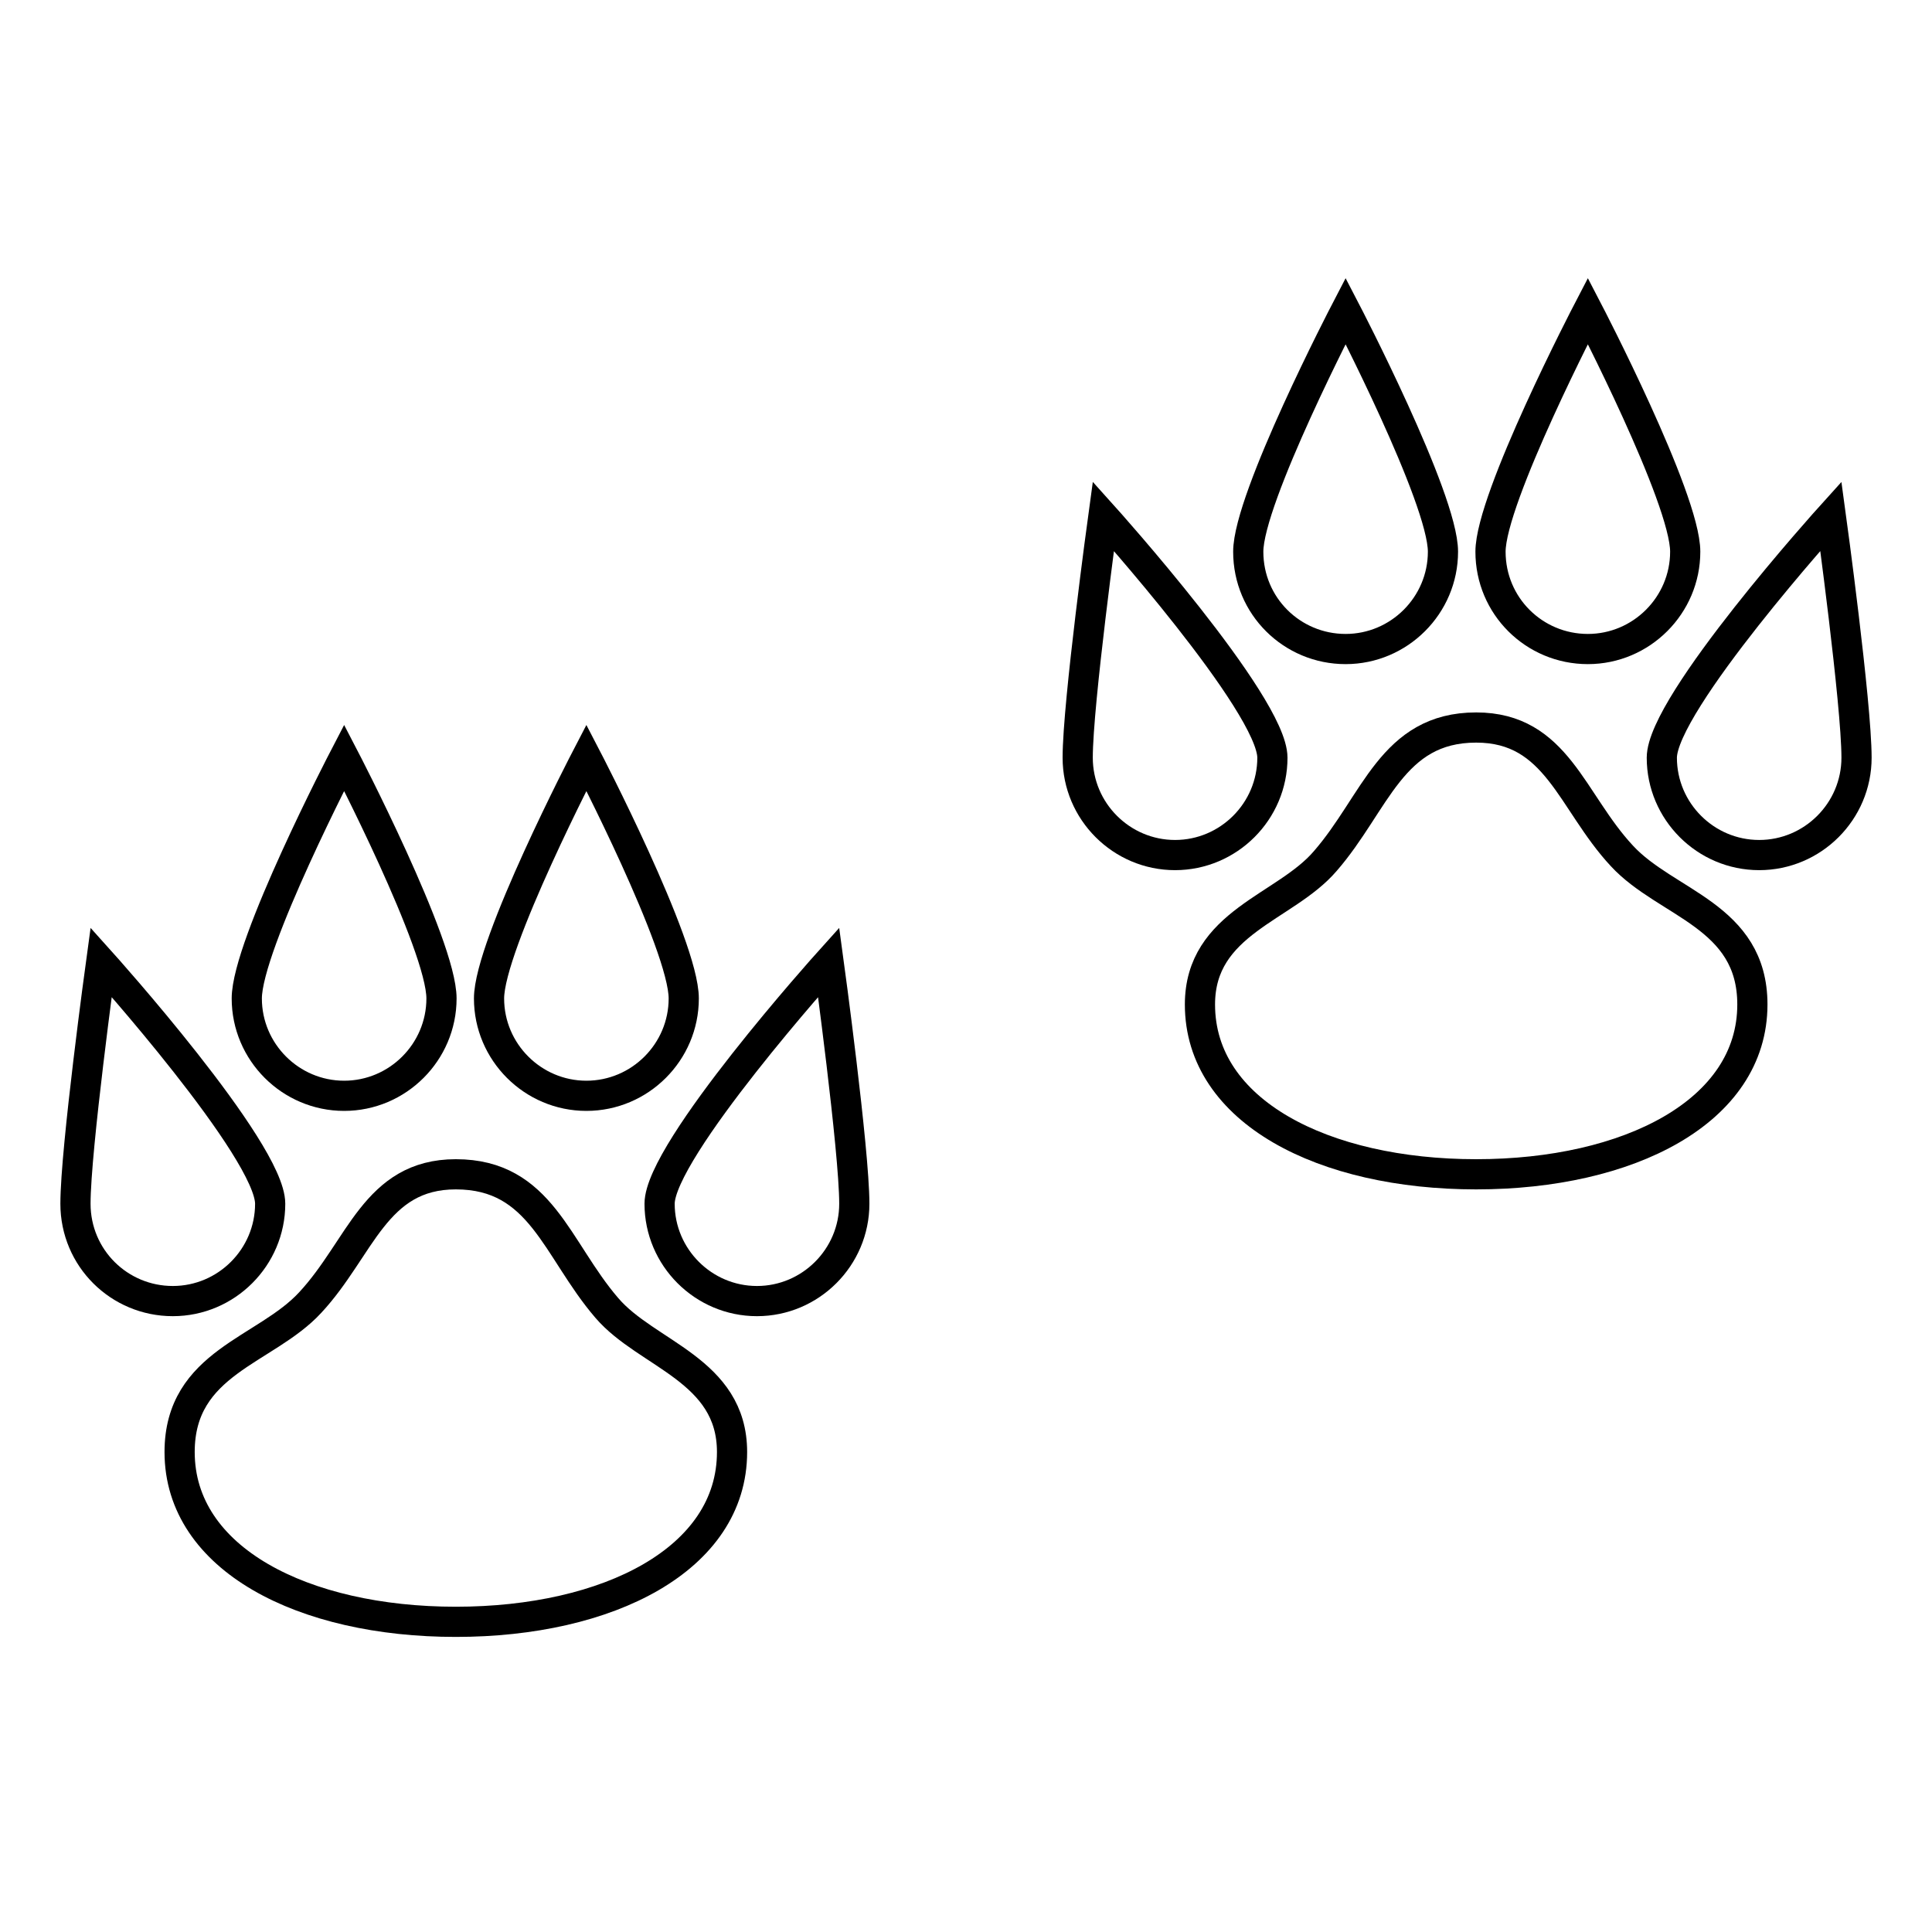 <?xml version="1.0" encoding="utf-8"?>
<!-- Svg Vector Icons : http://www.onlinewebfonts.com/icon -->
<!DOCTYPE svg PUBLIC "-//W3C//DTD SVG 1.1//EN" "http://www.w3.org/Graphics/SVG/1.1/DTD/svg11.dtd">
<svg version="1.1" xmlns="http://www.w3.org/2000/svg" xmlns:xlink="http://www.w3.org/1999/xlink" x="0px" y="0px" viewBox="0 0 256 256" enable-background="new 0 0 256 256" xml:space="preserve">
<g><g><g><g><g><path stroke-width="4" fill-opacity="0" stroke="#000000"  d="M214.9,113.4c-6.7-7.2-8.6-17-19.3-17c-11.2,0-13.3,10-20,17.7c-5.3,6.2-16.6,8.1-16.6,19c0,14.2,16.4,22.5,36.6,22.5c20.2,0,36.6-8.3,36.6-22.5C232.2,121.3,220.8,119.8,214.9,113.4z"/><path stroke-width="4" fill-opacity="0" stroke="#000000"  d="M168.6,100.4c0-7.1-22.4-32-22.4-32s-3.4,24.8-3.4,32c0,7.1,5.8,12.9,12.9,12.9C162.8,113.3,168.6,107.5,168.6,100.4z"/><path stroke-width="4" fill-opacity="0" stroke="#000000"  d="M242.6,68.4c0,0-22.4,24.8-22.4,32c0,7.1,5.8,12.9,12.9,12.9c7.1,0,12.9-5.8,12.9-12.9C246,93.2,242.6,68.4,242.6,68.4z"/><path stroke-width="4" fill-opacity="0" stroke="#000000"  d="M178.3,86c7.1,0,12.9-5.8,12.9-12.9c0-7.1-12.9-31.9-12.9-31.9S165.4,66,165.4,73.1C165.4,80.3,171.2,86,178.3,86z"/><path stroke-width="4" fill-opacity="0" stroke="#000000"  d="M210.4,86c7.1,0,12.9-5.8,12.9-12.9c0-7.1-12.9-31.9-12.9-31.9S197.5,66,197.5,73.1C197.5,80.3,203.3,86,210.4,86z"/></g><path stroke-width="4" fill-opacity="0" stroke="#000000"  d="M80.4,173.3c-6.7-7.8-8.7-17.7-20-17.7c-10.7,0-12.6,9.8-19.3,17c-5.9,6.4-17.3,7.9-17.3,19.8c0,14.2,16.4,22.5,36.6,22.5c20.2,0,36.6-8.3,36.6-22.5C97,181.5,85.7,179.5,80.4,173.3z"/><path stroke-width="4" fill-opacity="0" stroke="#000000"  d="M87.4,159.5c0,7.1,5.8,12.9,12.9,12.9s12.9-5.8,12.9-12.9s-3.4-32-3.4-32S87.4,152.4,87.4,159.5z"/><path stroke-width="4" fill-opacity="0" stroke="#000000"  d="M35.8,159.5c0-7.1-22.4-32-22.4-32s-3.4,24.8-3.4,32s5.8,12.9,12.9,12.9C30,172.4,35.8,166.6,35.8,159.5z"/><path stroke-width="4" fill-opacity="0" stroke="#000000"  d="M77.7,145.2c7.1,0,12.9-5.8,12.9-12.9c0-7.1-12.9-31.9-12.9-31.9s-12.9,24.8-12.9,31.9C64.8,139.4,70.6,145.2,77.7,145.2z"/><path stroke-width="4" fill-opacity="0" stroke="#000000"  d="M45.6,145.2c7.1,0,12.9-5.8,12.9-12.9c0-7.1-12.9-31.9-12.9-31.9s-12.9,24.8-12.9,31.9C32.7,139.4,38.5,145.2,45.6,145.2z"/></g></g><g></g><g></g><g></g><g></g><g></g><g></g><g></g><g></g><g></g><g></g><g></g><g></g><g></g><g></g><g></g></g></g>
</svg>